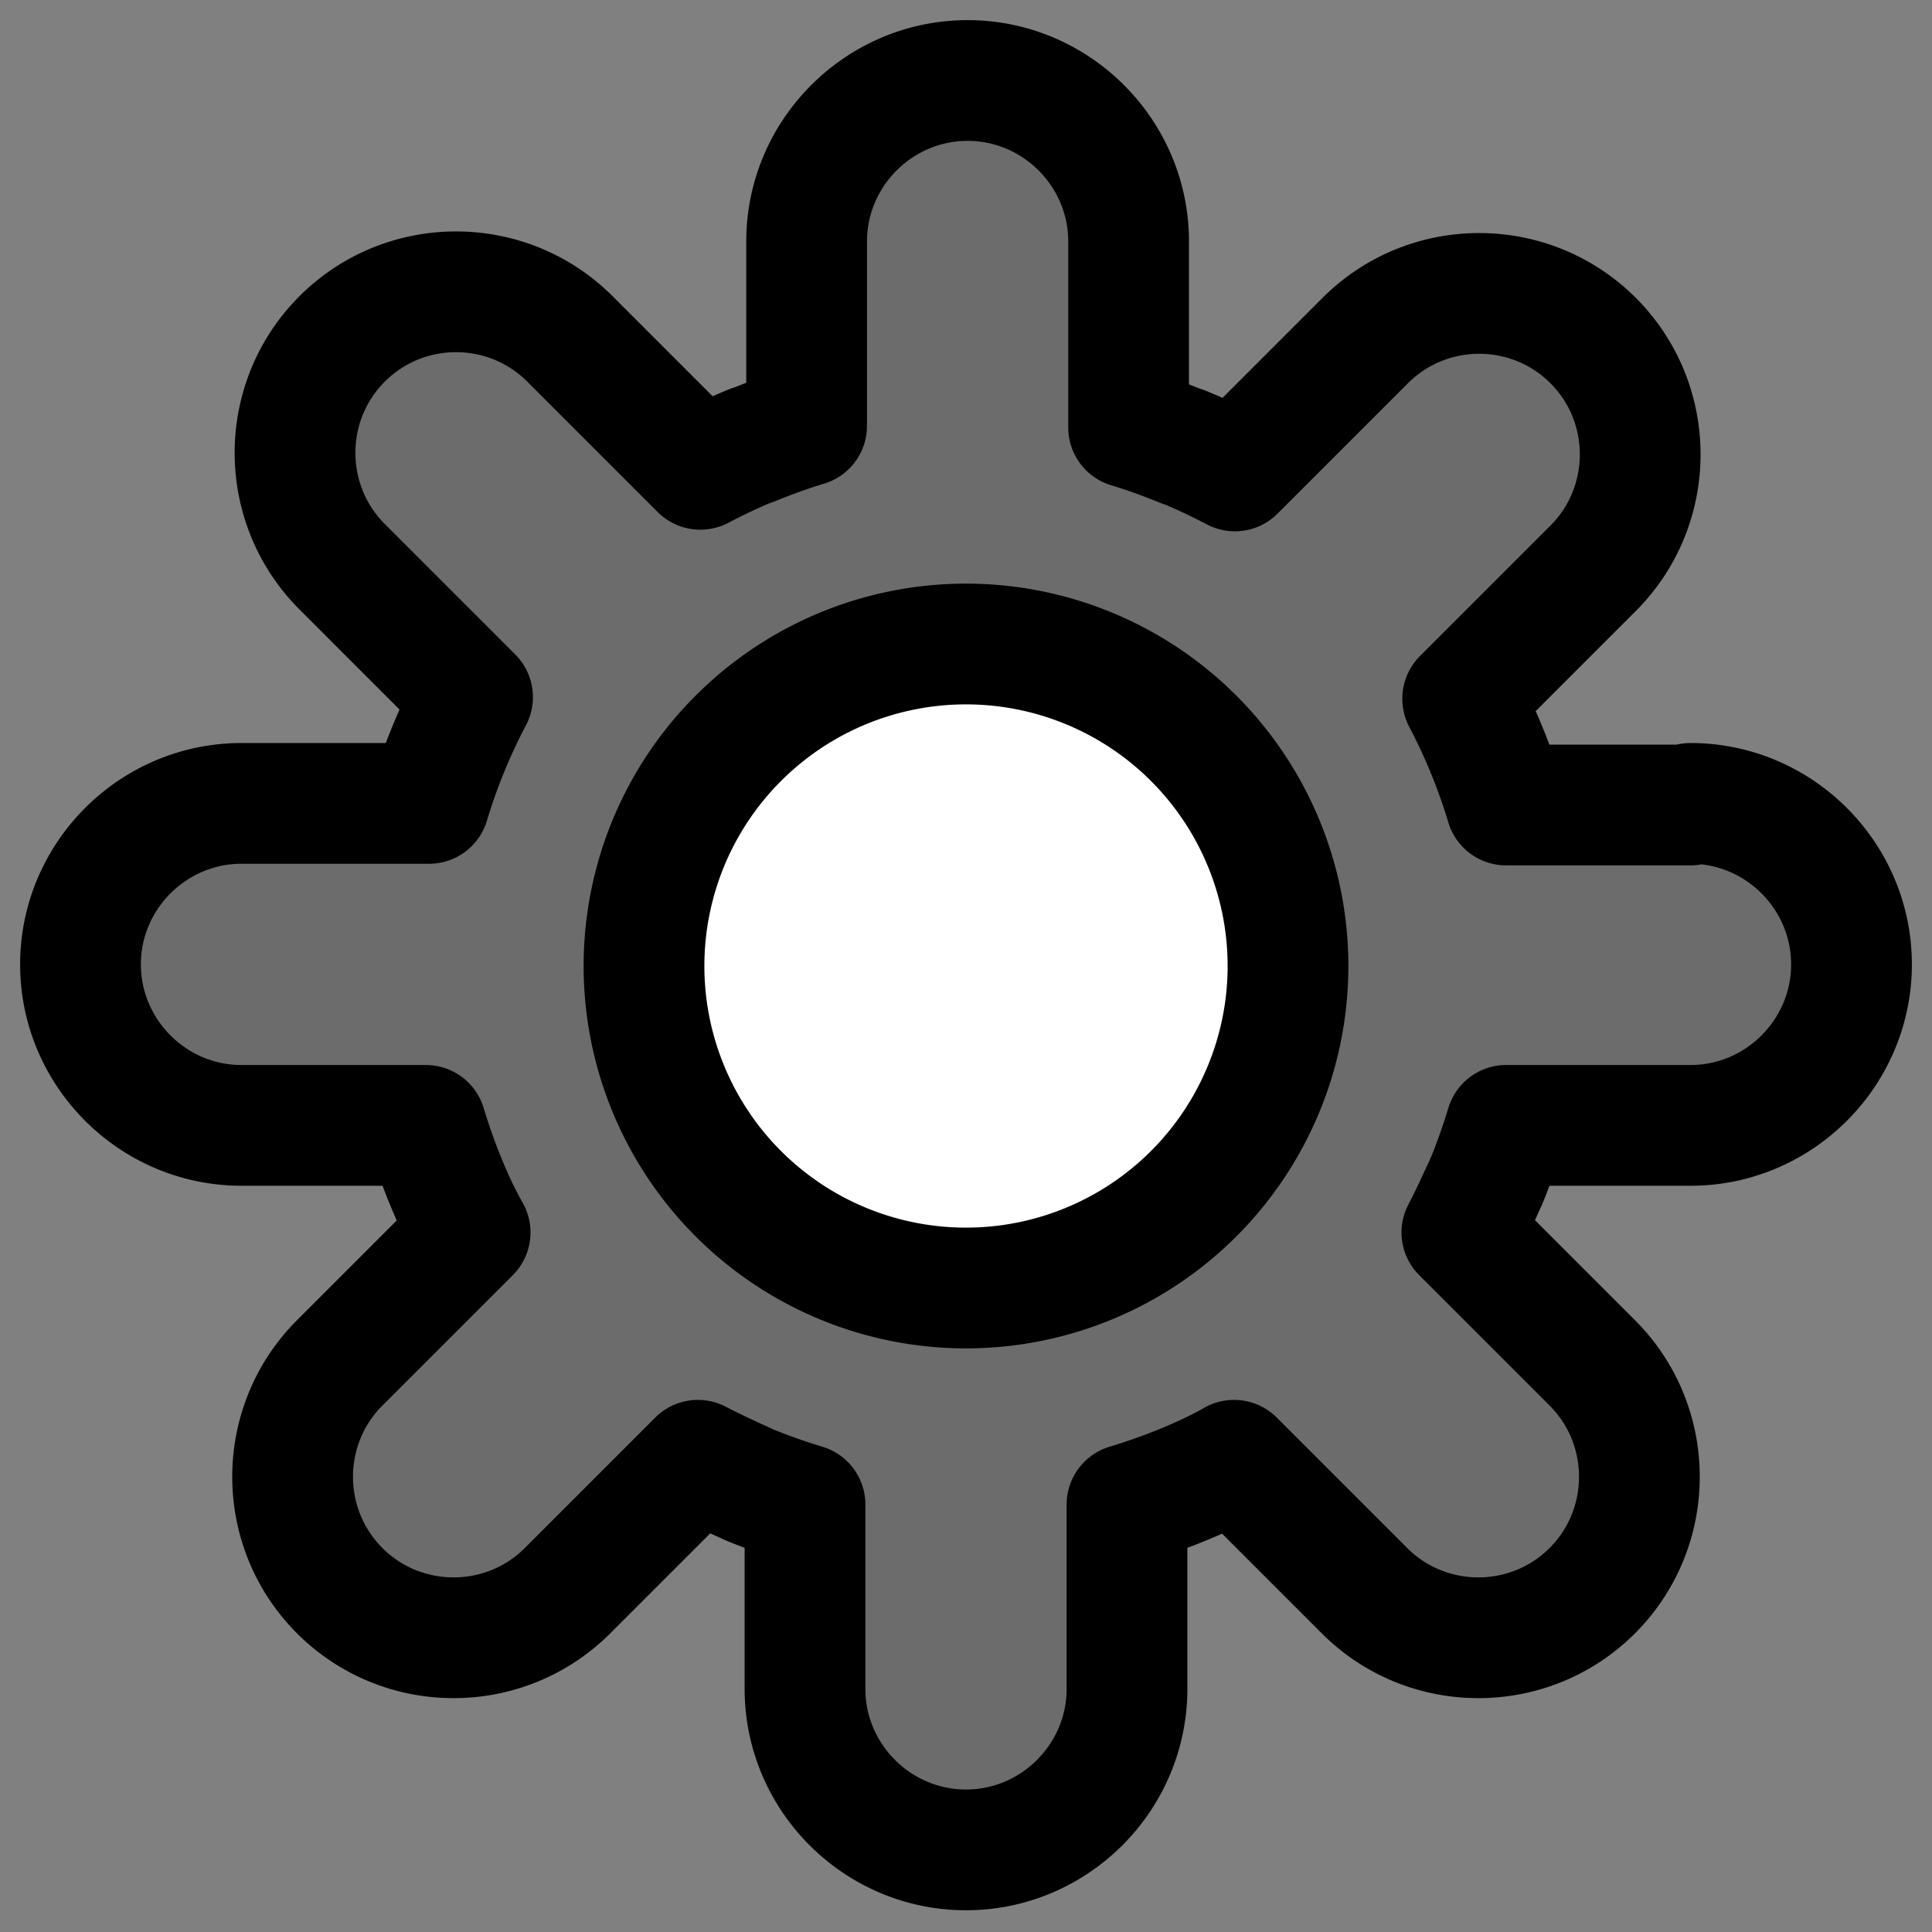 <?xml version="1.0" encoding="utf-8"?><!-- Скачано с сайта svg4.ru / Downloaded from svg4.ru -->
<svg width="800px" height="800px" viewBox="0 0 24 24" fill="none" xmlns="http://www.w3.org/2000/svg">
<rect x="0" y="0" width="24" height="24" fill="#808080" stroke="none"/>
<g clip-path="url(#a)" stroke="#000000" stroke-width="1.5">
<path d="M21 10h-2.29a7.454 7.454 0 0 0-.54-1.32l1.62-1.62c.78-.78.78-2.05 0-2.83-.78-.78-2.05-.78-2.83 0l-1.62 1.62c-.21-.11-.42-.21-.64-.3h-.01c-.22-.09-.44-.17-.67-.24V3c0-1.1-.9-2-2-2s-2 .9-2 2v2.29c-.23.07-.45.15-.67.24h-.01c-.22.09-.43.19-.64.3L7.08 4.21c-.78-.78-2.05-.78-2.83 0-.78.78-.78 2.05 0 2.83l1.62 1.62a7.454 7.454 0 0 0-.54 1.32H3c-1.1 0-2 .9-2 2s.9 2 2 2h2.29c.07.23.15.46.24.68.09.22.19.44.31.65l-1.62 1.62c-.78.78-.78 2.05 0 2.83.78.78 2.05.78 2.83 0l1.62-1.62c.21.11.43.21.65.31.22.09.45.17.68.24v2.29c0 1.1.9 2 2 2s2-.9 2-2v-2.29c.23-.07.46-.15.68-.24.22-.09.44-.19.65-.31l1.62 1.62c.78.78 2.05.78 2.83 0 .78-.78.78-2.05 0-2.83l-1.62-1.62c.11-.21.21-.43.31-.65.09-.22.17-.45.24-.68H21c1.1 0 2-.9 2-2s-.9-2-2-2V10Z" fill="#000000" fill-opacity=".16" stroke-linecap="round" stroke-linejoin="round"/>
<path d="M12 16a4 4 0 1 0 0-8 4 4 0 0 0 0 8Z" fill="#ffffff" stroke-miterlimit="10"/>
</g>
<defs>
<clipPath id="a">
<path fill="#ffffff" d="M0 0h24v24H0z"/>
</clipPath>
</defs>
</svg>